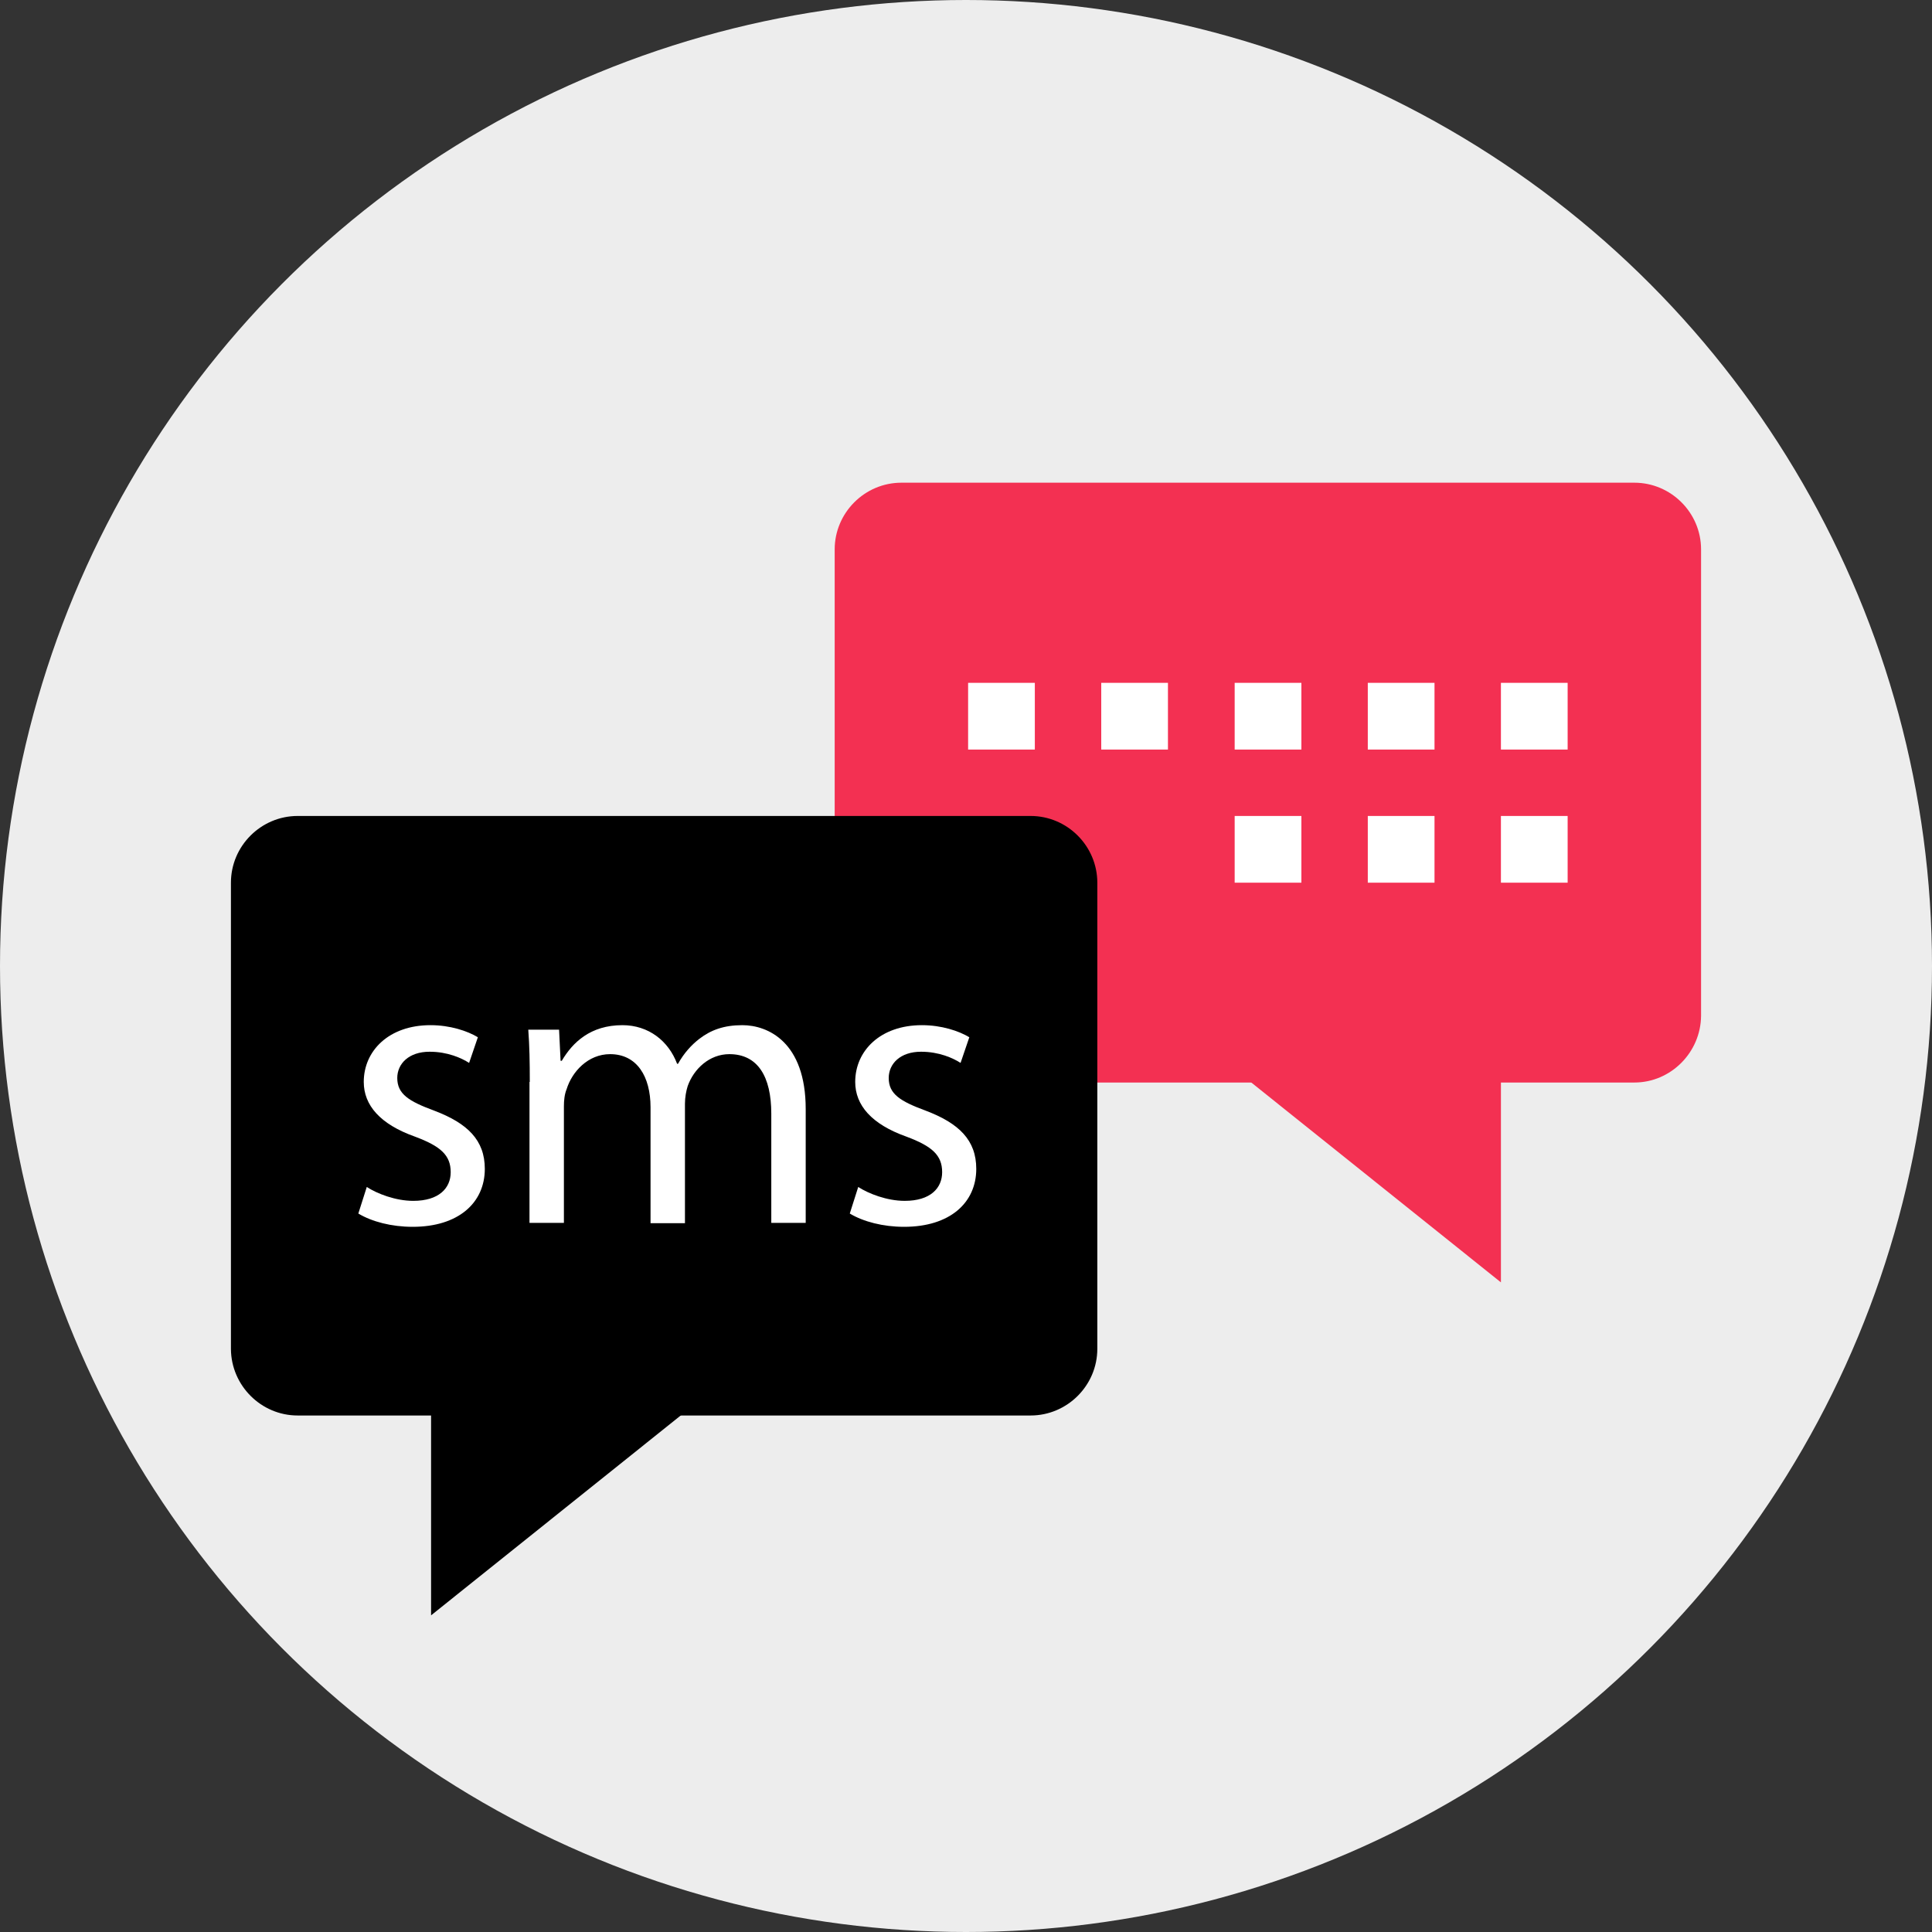 <?xml version="1.0" encoding="iso-8859-1"?>
<!-- Uploaded to: SVG Repo, www.svgrepo.com, Generator: SVG Repo Mixer Tools -->
<svg version="1.1" id="Layer_1" xmlns="http://www.w3.org/2000/svg" xmlns:xlink="http://www.w3.org/1999/xlink" 
	 viewBox="0 0 512 512" xml:space="preserve">
<rect x="0" y="0" width="512" height="512" fill="#333333" stroke="none"/>
<circle style="fill:#EDEDED;" cx="256" cy="256" r="256"/>
<g>
	<path style="fill:#F33052;" d="M433.12,286.88H238.88c-9.68,0-17.68-7.92-17.68-17.68V145.6c0-9.68,7.92-17.68,17.68-17.68h194.24
		c9.68,0,17.68,7.92,17.68,17.68v123.6C450.72,278.88,442.8,286.88,433.12,286.88z"/>
	<polygon style="fill:#F33052;" points="397.76,339.84 397.76,269.2 309.52,269.2 	"/>
</g>
<path d="M78.88,375.12h194.24c9.68,0,17.68-7.92,17.68-17.68V233.92c0-9.68-7.92-17.68-17.68-17.68H78.88
	c-9.68,0-17.68,7.92-17.68,17.68v123.6C61.28,367.2,69.2,375.12,78.88,375.12z"/>
<polygon points="114.24,428.08 114.24,357.44 202.48,357.44 "/>
<g>
	<rect x="327.2" y="180.96" style="fill:#FFFFFF;" width="17.68" height="17.68"/>
	<rect x="291.84" y="180.96" style="fill:#FFFFFF;" width="17.68" height="17.68"/>
	<rect x="256.56" y="180.96" style="fill:#FFFFFF;" width="17.68" height="17.68"/>
	<rect x="362.48" y="180.96" style="fill:#FFFFFF;" width="17.68" height="17.68"/>
	<rect x="397.76" y="180.96" style="fill:#FFFFFF;" width="17.68" height="17.68"/>
	<rect x="327.2" y="216.24" style="fill:#FFFFFF;" width="17.68" height="17.68"/>
	<rect x="362.48" y="216.24" style="fill:#FFFFFF;" width="17.68" height="17.68"/>
	<rect x="397.76" y="216.24" style="fill:#FFFFFF;" width="17.68" height="17.68"/>
	<path style="fill:#FFFFFF;" d="M97.2,314.56c2.72,1.76,7.6,3.68,12.32,3.68c6.8,0,9.92-3.36,9.92-7.6c0-4.48-2.64-6.88-9.52-9.44
		c-9.2-3.28-13.52-8.32-13.52-14.48c0-8.24,6.64-15.04,17.68-15.04c5.2,0,9.76,1.52,12.56,3.2l-2.32,6.8
		c-2-1.28-5.68-2.96-10.48-2.96c-5.52,0-8.56,3.2-8.56,6.96c0,4.24,3.04,6.16,9.76,8.64c8.88,3.36,13.44,7.84,13.44,15.44
		c0,8.96-6.96,15.36-19.12,15.36c-5.6,0-10.8-1.36-14.4-3.52L97.2,314.56z"/>
	<path style="fill:#FFFFFF;" d="M140.4,286.72c0-5.28-0.08-9.6-0.4-13.84h8.16l0.4,8.24h0.32c2.88-4.88,7.6-9.44,16.08-9.44
		c6.96,0,12.24,4.24,14.48,10.24h0.24c1.6-2.88,3.6-5.04,5.68-6.64c3.04-2.32,6.48-3.6,11.36-3.6c6.8,0,16.8,4.48,16.8,22.24v30.16
		h-9.12v-28.96c0-9.84-3.6-15.76-11.12-15.76c-5.28,0-9.44,3.92-11.04,8.48c-0.4,1.28-0.72,2.96-0.72,4.64v31.68h-9.12v-30.72
		c0-8.16-3.6-14.08-10.72-14.08c-5.84,0-10.08,4.64-11.52,9.28c-0.56,1.36-0.72,2.96-0.72,4.56v30.88h-9.12v-37.36H140.4z"/>
	<path style="fill:#FFFFFF;" d="M227.44,314.56c2.72,1.76,7.6,3.68,12.32,3.68c6.8,0,9.92-3.36,9.92-7.6c0-4.48-2.64-6.88-9.52-9.44
		c-9.2-3.28-13.52-8.32-13.52-14.48c0-8.24,6.64-15.04,17.68-15.04c5.2,0,9.76,1.52,12.56,3.2l-2.32,6.8
		c-2-1.28-5.68-2.96-10.48-2.96c-5.52,0-8.56,3.2-8.56,6.96c0,4.24,3.04,6.16,9.76,8.64c8.88,3.36,13.44,7.84,13.44,15.44
		c0,8.96-6.96,15.36-19.12,15.36c-5.6,0-10.8-1.36-14.4-3.52L227.44,314.56z"/>
</g>
</svg>